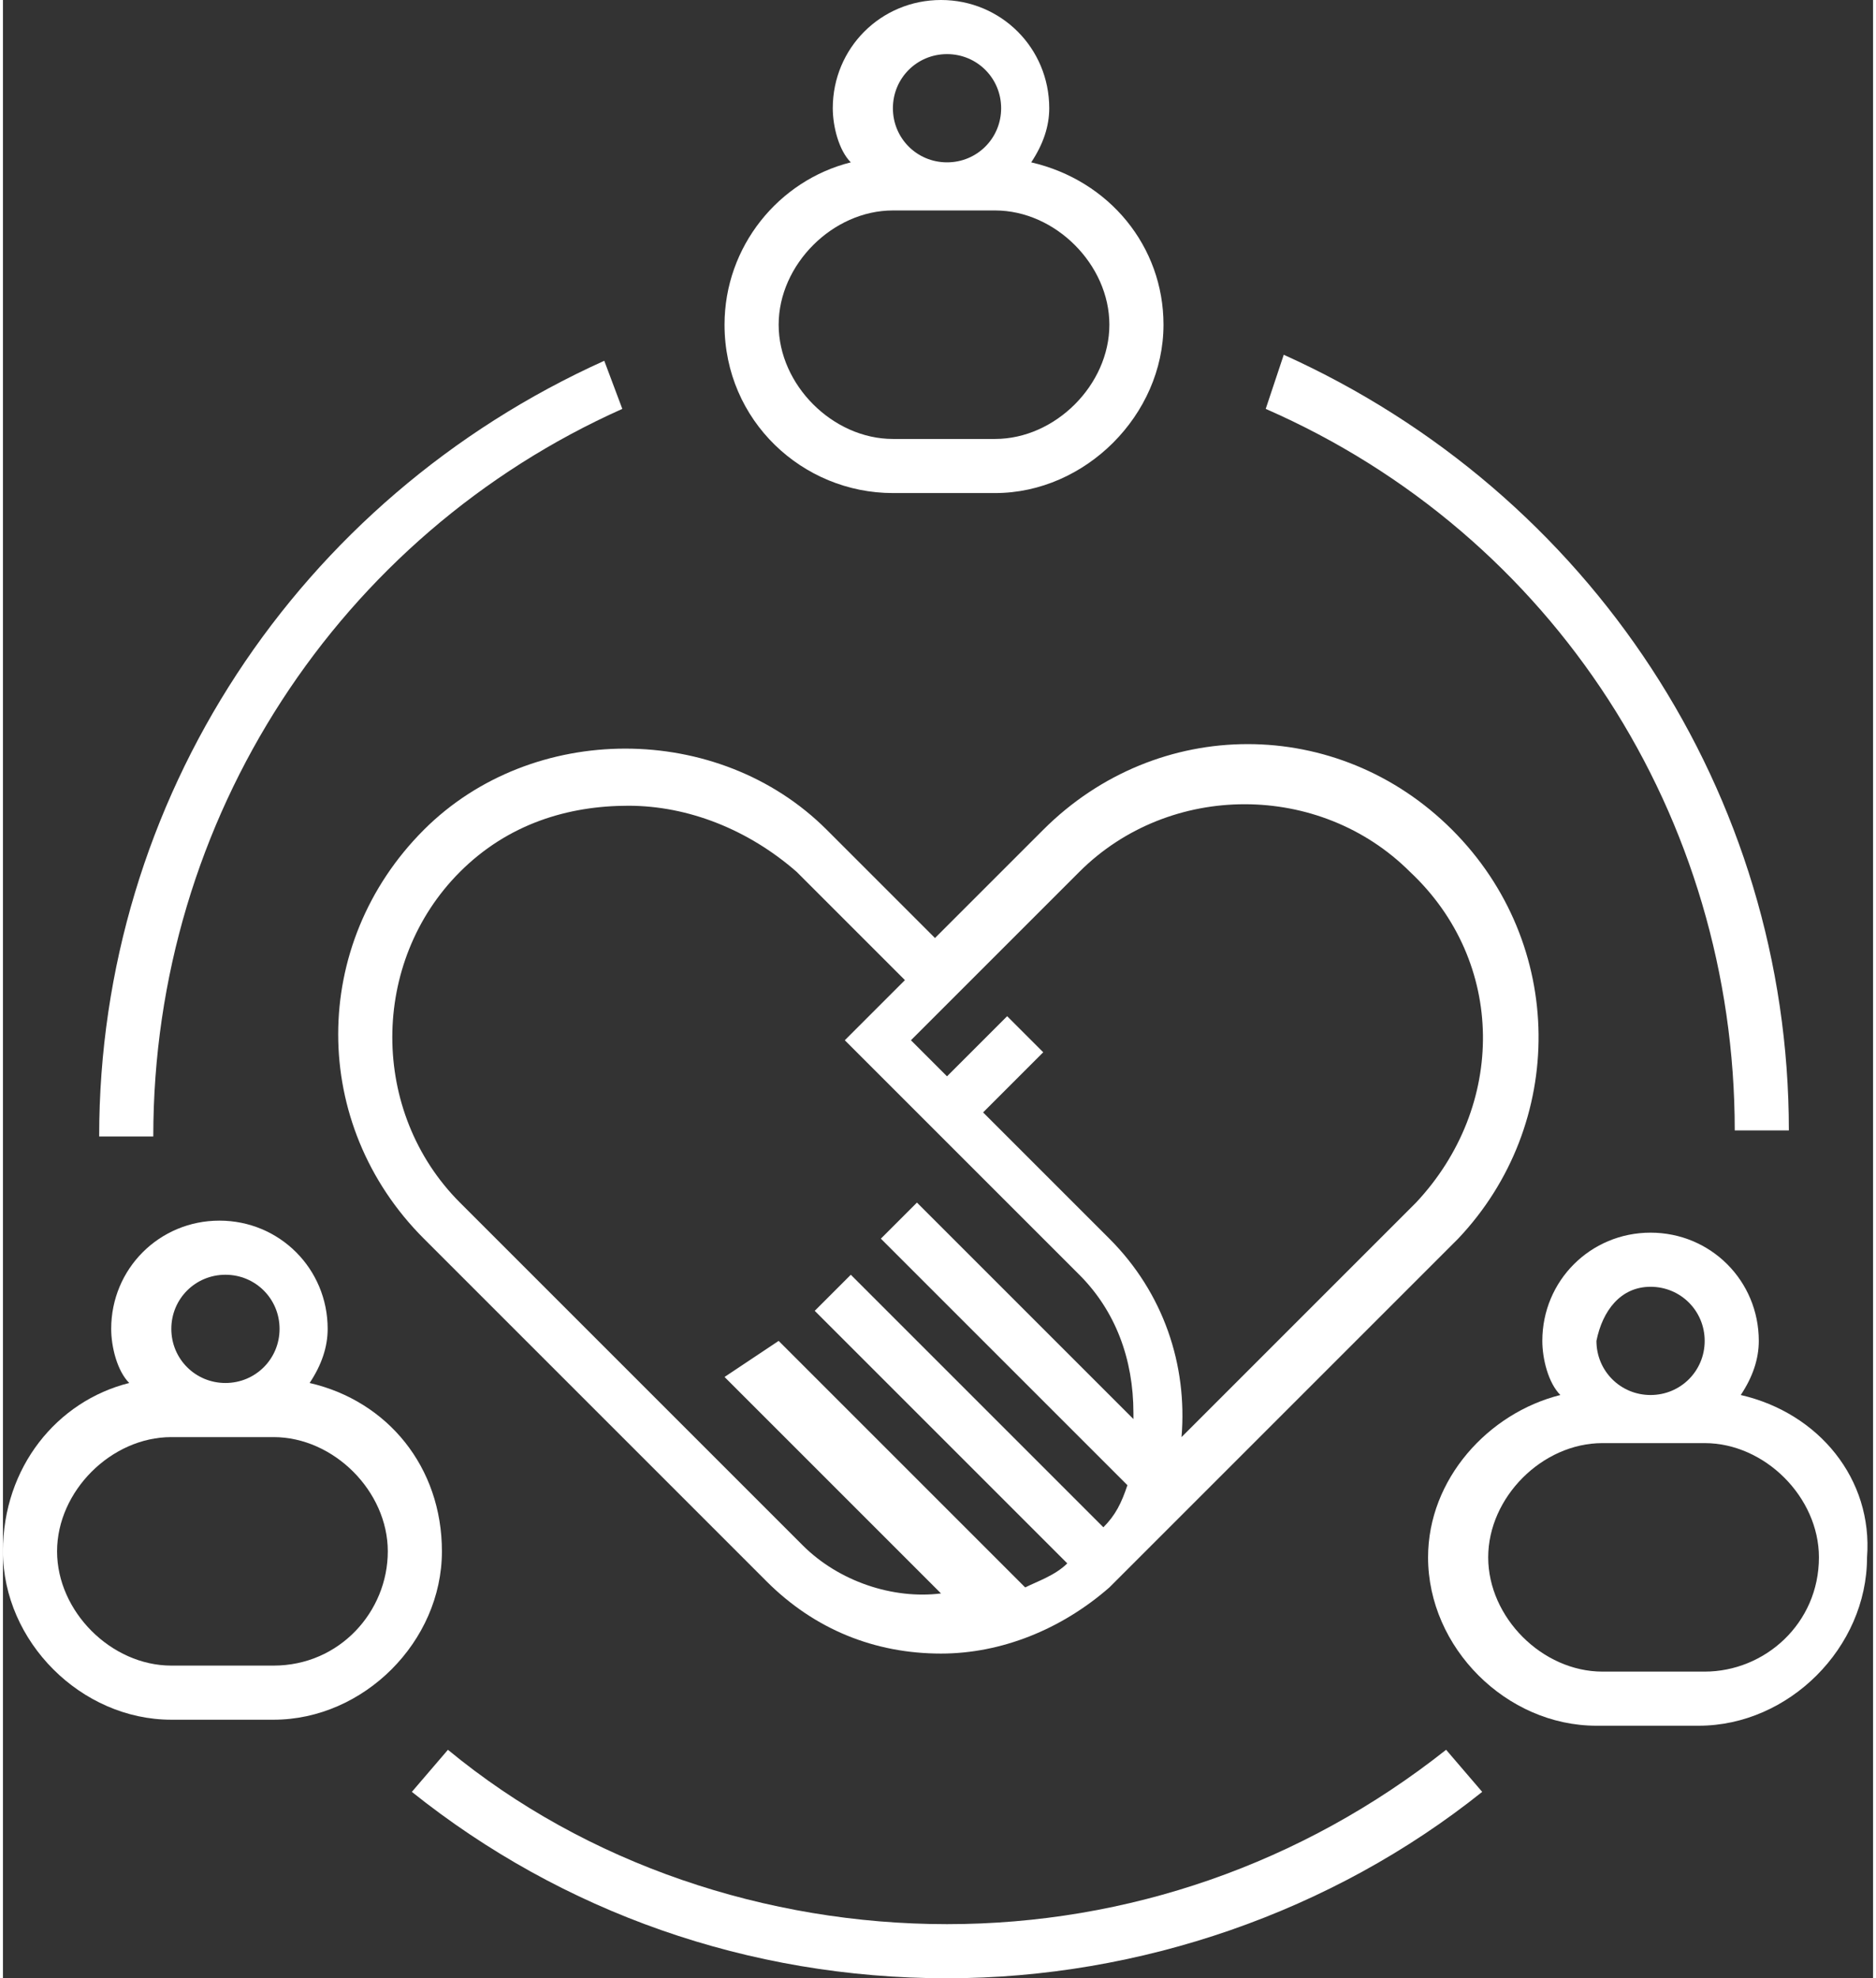 <?xml version="1.0" encoding="utf-8"?>
<svg xmlns="http://www.w3.org/2000/svg" xmlns:xlink="http://www.w3.org/1999/xlink" version="1.1" id="Ebene_1" x="0px" y="0px" viewBox="0 0 31.1 32.9" style="enable-background:new 0 0 31.1 32.9;" xml:space="preserve" width="55" height="58">
<rect x="0" y="0" width="31.1" height="32.9" fill="#333333" stroke="none"/>
<style type="text/css">
	.st0{fill:#FFFFFF;}
</style>
<g>
	<g>
		<path class="st0" d="M10.3,6.8L10,6c-5.1,2.3-8.4,7.3-8.4,12.9h0.9C2.5,13.6,5.6,8.9,10.3,6.8z"/>
		<path class="st0" d="M14.8,8.2h1.7c1.5,0,2.8-1.3,2.8-2.8c0-1.3-0.9-2.4-2.2-2.7c0.2-0.3,0.3-0.6,0.3-0.9c0-1-0.8-1.8-1.8-1.8    c-1,0-1.8,0.8-1.8,1.8c0,0.3,0.1,0.7,0.3,0.9C12.9,3,12,4.1,12,5.4C12,7,13.3,8.2,14.8,8.2z M15.7,0.9c0.5,0,0.9,0.4,0.9,0.9    c0,0.5-0.4,0.9-0.9,0.9c-0.5,0-0.9-0.4-0.9-0.9C14.8,1.3,15.2,0.9,15.7,0.9z M14.8,3.5h1.7c1,0,1.9,0.9,1.9,1.9    c0,1-0.9,1.9-1.9,1.9h-1.7c-1,0-1.9-0.9-1.9-1.9C12.9,4.4,13.8,3.5,14.8,3.5z"/>
		<path class="st0" d="M5.1,23c0.2-0.3,0.3-0.6,0.3-0.9c0-1-0.8-1.8-1.8-1.8c-1,0-1.8,0.8-1.8,1.8c0,0.3,0.1,0.7,0.3,0.9    C0.9,23.3,0,24.4,0,25.8c0,1.5,1.3,2.8,2.8,2.8h1.7c1.5,0,2.8-1.3,2.8-2.8C7.3,24.4,6.4,23.3,5.1,23z M3.7,21.2    c0.5,0,0.9,0.4,0.9,0.9c0,0.5-0.4,0.9-0.9,0.9c-0.5,0-0.9-0.4-0.9-0.9C2.8,21.6,3.2,21.2,3.7,21.2z M4.5,27.7H2.8    c-1,0-1.9-0.9-1.9-1.9c0-1,0.9-1.9,1.9-1.9h1.7c1,0,1.9,0.9,1.9,1.9C6.4,26.8,5.6,27.7,4.5,27.7z"/>
		<path class="st0" d="M28.9,23.2c0.2-0.3,0.3-0.6,0.3-0.9c0-1-0.8-1.8-1.8-1.8c-1,0-1.8,0.8-1.8,1.8c0,0.3,0.1,0.7,0.3,0.9    c-1.2,0.3-2.2,1.4-2.2,2.7c0,1.5,1.3,2.8,2.8,2.8h1.7c1.5,0,2.8-1.3,2.8-2.8C31.1,24.6,30.2,23.5,28.9,23.2z M27.4,21.4    c0.5,0,0.9,0.4,0.9,0.9c0,0.5-0.4,0.9-0.9,0.9c-0.5,0-0.9-0.4-0.9-0.9C26.6,21.8,26.9,21.4,27.4,21.4z M28.3,27.8h-1.7    c-1,0-1.9-0.9-1.9-1.9c0-1,0.9-1.9,1.9-1.9h1.7c1,0,1.9,0.9,1.9,1.9C30.2,27,29.3,27.8,28.3,27.8z"/>
		<path class="st0" d="M28.8,18.8h0.9c0-5.6-3.3-10.6-8.4-12.9L21,6.8C25.8,8.9,28.8,13.6,28.8,18.8z"/>
		<path class="st0" d="M15.7,32c-3,0-6-1-8.3-2.9l-0.6,0.7c2.5,2,5.6,3.1,8.9,3.1c3.2,0,6.4-1.1,8.9-3.1L24,29.1    C21.6,31,18.7,32,15.7,32z"/>
	</g>
	<path class="st0" d="M24.1,13.8c-1.9-1.9-4.9-1.9-6.8,0l-1.8,1.8l-1.8-1.8C11.9,12,8.8,12,7,13.8c-1.9,1.9-1.9,4.9,0,6.8l5.7,5.7   c0.8,0.8,1.8,1.2,2.9,1.2c1,0,2-0.4,2.8-1.1l0,0l5.8-5.8C26,18.7,26,15.7,24.1,13.8z M13.3,25.7L7.6,20c-1.5-1.5-1.5-4,0-5.5   c0.8-0.8,1.8-1.1,2.8-1.1c1,0,2,0.4,2.8,1.1l1.8,1.8l-0.7,0.7l-0.3,0.3l3.9,3.9c0.6,0.6,0.9,1.4,0.9,2.3c0,0,0,0.1,0,0.1l-3.6-3.6   l-0.6,0.6l4.1,4.1c-0.1,0.3-0.2,0.5-0.4,0.7l-4.2-4.2l-0.6,0.6l4.2,4.2c-0.2,0.2-0.5,0.3-0.7,0.4l-4.1-4.1L12,22.9l3.6,3.6   C14.8,26.6,13.9,26.3,13.3,25.7z M23.5,20l-3.9,3.9c0.1-1.2-0.3-2.4-1.2-3.3l-2.1-2.1l1-1l-0.6-0.6l-1,1l-0.6-0.6l1-1l1.8-1.8   c1.5-1.5,4-1.5,5.5,0C25,16,25,18.4,23.5,20z"/>
</g>
</svg>
